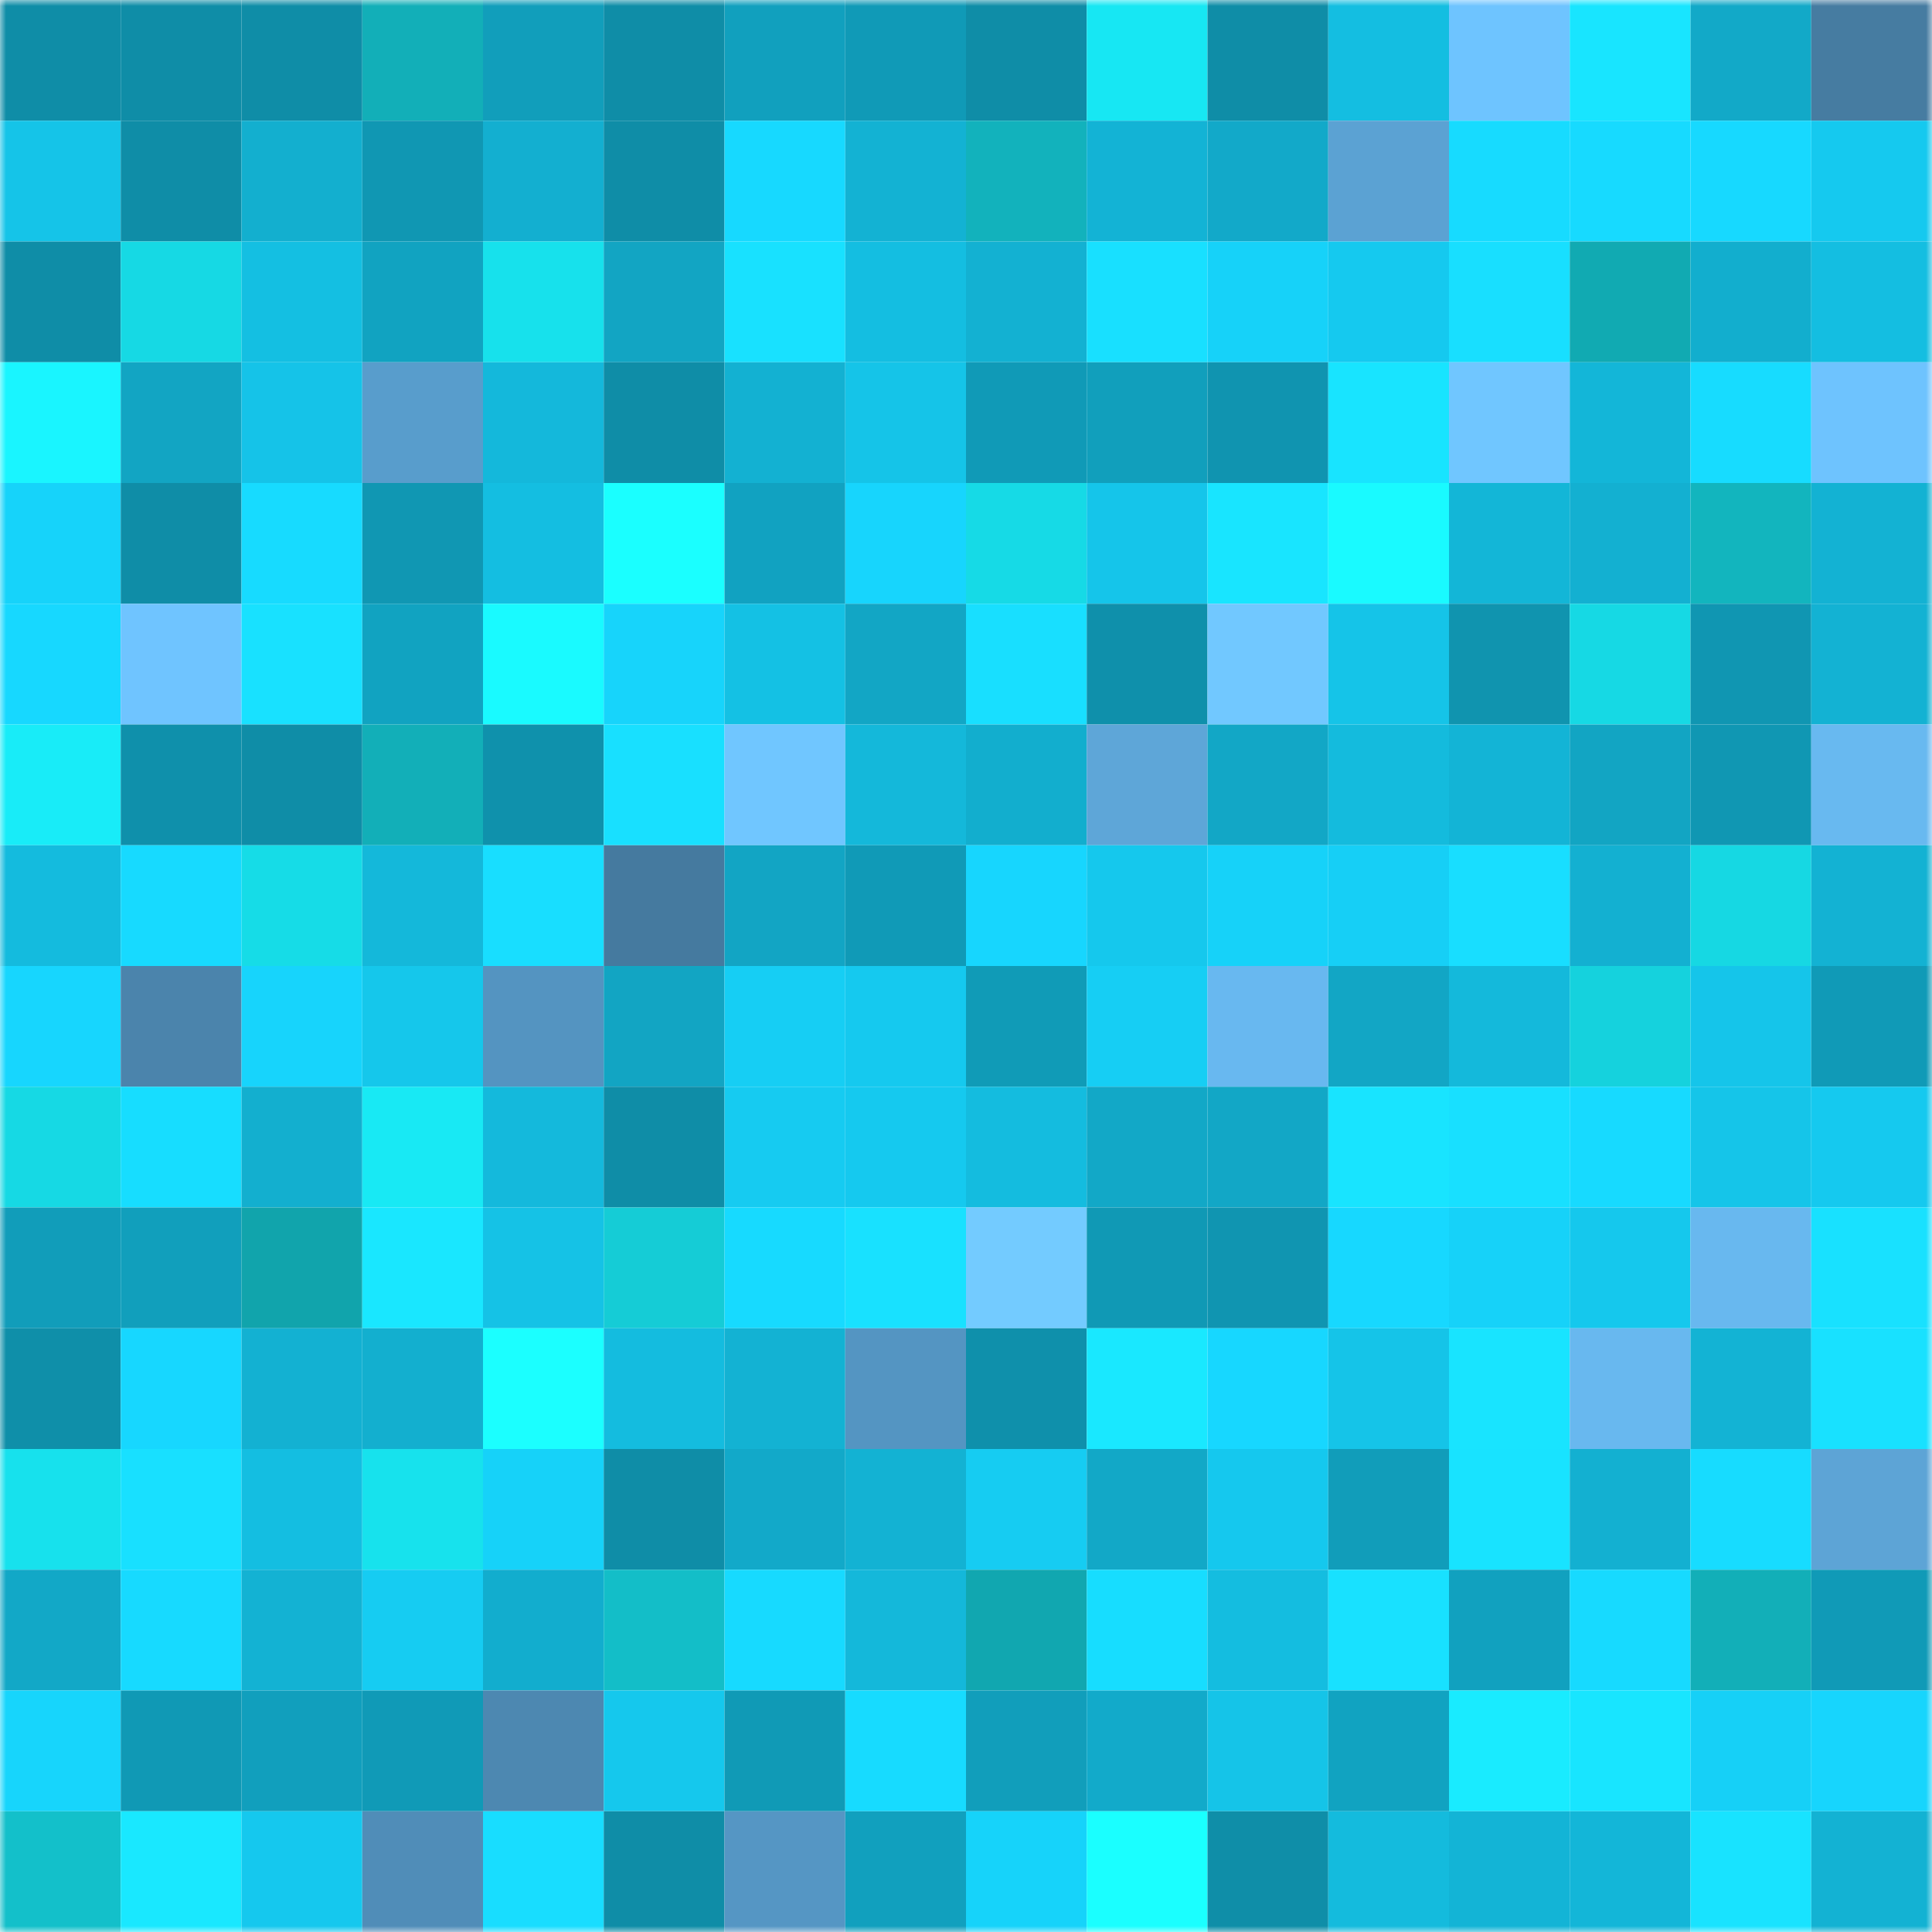 <svg viewBox="0 0 160 160" fill="none" role="img" xmlns="http://www.w3.org/2000/svg" width="240" height="240" name="ens%2Cchit1.eth"><mask id="1436559498" mask-type="alpha" maskUnits="userSpaceOnUse" x="0" y="0" width="160" height="160"><rect width="160" height="160" fill="#FFFFFF"></rect></mask><g mask="url(#1436559498)"><rect x="0" y="0" width="10" height="10" fill="#0f8da7"></rect><rect x="10" y="0" width="10" height="10" fill="#0f8da7"></rect><rect x="20" y="0" width="10" height="10" fill="#0f8da7"></rect><rect x="30" y="0" width="10" height="10" fill="#12afb8"></rect><rect x="40" y="0" width="10" height="10" fill="#119ebb"></rect><rect x="50" y="0" width="10" height="10" fill="#0f8da7"></rect><rect x="60" y="0" width="10" height="10" fill="#11a0be"></rect><rect x="70" y="0" width="10" height="10" fill="#109ab7"></rect><rect x="80" y="0" width="10" height="10" fill="#0f8da7"></rect><rect x="90" y="0" width="10" height="10" fill="#17e7f3"></rect><rect x="100" y="0" width="10" height="10" fill="#0f8da7"></rect><rect x="110" y="0" width="10" height="10" fill="#14bee1"></rect><rect x="120" y="0" width="10" height="10" fill="#6ec4ff"></rect><rect x="130" y="0" width="10" height="10" fill="#18e5ff"></rect><rect x="140" y="0" width="10" height="10" fill="#12a9c8"></rect><rect x="150" y="0" width="10" height="10" fill="#467ca1"></rect><rect x="0" y="10" width="10" height="10" fill="#15c4e8"></rect><rect x="10" y="10" width="10" height="10" fill="#0f8da7"></rect><rect x="20" y="10" width="10" height="10" fill="#13afcf"></rect><rect x="30" y="10" width="10" height="10" fill="#1097b3"></rect><rect x="40" y="10" width="10" height="10" fill="#13afd0"></rect><rect x="50" y="10" width="10" height="10" fill="#0f8da7"></rect><rect x="60" y="10" width="10" height="10" fill="#17d9ff"></rect><rect x="70" y="10" width="10" height="10" fill="#13b2d3"></rect><rect x="80" y="10" width="10" height="10" fill="#12b2bc"></rect><rect x="90" y="10" width="10" height="10" fill="#13b3d5"></rect><rect x="100" y="10" width="10" height="10" fill="#12a9c9"></rect><rect x="110" y="10" width="10" height="10" fill="#5ba2d3"></rect><rect x="120" y="10" width="10" height="10" fill="#17dbff"></rect><rect x="130" y="10" width="10" height="10" fill="#17daff"></rect><rect x="140" y="10" width="10" height="10" fill="#17d9ff"></rect><rect x="150" y="10" width="10" height="10" fill="#15c9ef"></rect><rect x="0" y="20" width="10" height="10" fill="#0f8da7"></rect><rect x="10" y="20" width="10" height="10" fill="#16d9e4"></rect><rect x="20" y="20" width="10" height="10" fill="#14bfe2"></rect><rect x="30" y="20" width="10" height="10" fill="#11a3c1"></rect><rect x="40" y="20" width="10" height="10" fill="#17e1ec"></rect><rect x="50" y="20" width="10" height="10" fill="#12a5c3"></rect><rect x="60" y="20" width="10" height="10" fill="#18e1ff"></rect><rect x="70" y="20" width="10" height="10" fill="#14bee1"></rect><rect x="80" y="20" width="10" height="10" fill="#13b1d2"></rect><rect x="90" y="20" width="10" height="10" fill="#18e0ff"></rect><rect x="100" y="20" width="10" height="10" fill="#16d2f9"></rect><rect x="110" y="20" width="10" height="10" fill="#15c9ef"></rect><rect x="120" y="20" width="10" height="10" fill="#18dfff"></rect><rect x="130" y="20" width="10" height="10" fill="#11aab2"></rect><rect x="140" y="20" width="10" height="10" fill="#12aece"></rect><rect x="150" y="20" width="10" height="10" fill="#14bee1"></rect><rect x="0" y="30" width="10" height="10" fill="#19f5ff"></rect><rect x="10" y="30" width="10" height="10" fill="#12a5c3"></rect><rect x="20" y="30" width="10" height="10" fill="#15c3e8"></rect><rect x="30" y="30" width="10" height="10" fill="#589dcc"></rect><rect x="40" y="30" width="10" height="10" fill="#14b8db"></rect><rect x="50" y="30" width="10" height="10" fill="#0f8da7"></rect><rect x="60" y="30" width="10" height="10" fill="#13b1d2"></rect><rect x="70" y="30" width="10" height="10" fill="#15c4e8"></rect><rect x="80" y="30" width="10" height="10" fill="#109ab7"></rect><rect x="90" y="30" width="10" height="10" fill="#119fbc"></rect><rect x="100" y="30" width="10" height="10" fill="#1094b0"></rect><rect x="110" y="30" width="10" height="10" fill="#18e4ff"></rect><rect x="120" y="30" width="10" height="10" fill="#70c6ff"></rect><rect x="130" y="30" width="10" height="10" fill="#13b6d8"></rect><rect x="140" y="30" width="10" height="10" fill="#17dcff"></rect><rect x="150" y="30" width="10" height="10" fill="#6ec3fe"></rect><rect x="0" y="40" width="10" height="10" fill="#16d3fa"></rect><rect x="10" y="40" width="10" height="10" fill="#0f8da7"></rect><rect x="20" y="40" width="10" height="10" fill="#17dbff"></rect><rect x="30" y="40" width="10" height="10" fill="#1097b3"></rect><rect x="40" y="40" width="10" height="10" fill="#14bee1"></rect><rect x="50" y="40" width="10" height="10" fill="#1affff"></rect><rect x="60" y="40" width="10" height="10" fill="#11a2c1"></rect><rect x="70" y="40" width="10" height="10" fill="#17d5fd"></rect><rect x="80" y="40" width="10" height="10" fill="#16dae6"></rect><rect x="90" y="40" width="10" height="10" fill="#15c5ea"></rect><rect x="100" y="40" width="10" height="10" fill="#18e5ff"></rect><rect x="110" y="40" width="10" height="10" fill="#19faff"></rect><rect x="120" y="40" width="10" height="10" fill="#13b6d7"></rect><rect x="130" y="40" width="10" height="10" fill="#13b0d1"></rect><rect x="140" y="40" width="10" height="10" fill="#12b5be"></rect><rect x="150" y="40" width="10" height="10" fill="#13b2d3"></rect><rect x="0" y="50" width="10" height="10" fill="#17d8ff"></rect><rect x="10" y="50" width="10" height="10" fill="#6fc4ff"></rect><rect x="20" y="50" width="10" height="10" fill="#18e1ff"></rect><rect x="30" y="50" width="10" height="10" fill="#11a3c1"></rect><rect x="40" y="50" width="10" height="10" fill="#19faff"></rect><rect x="50" y="50" width="10" height="10" fill="#17d4fb"></rect><rect x="60" y="50" width="10" height="10" fill="#14c1e4"></rect><rect x="70" y="50" width="10" height="10" fill="#12a6c5"></rect><rect x="80" y="50" width="10" height="10" fill="#18dfff"></rect><rect x="90" y="50" width="10" height="10" fill="#0f90ab"></rect><rect x="100" y="50" width="10" height="10" fill="#71c8ff"></rect><rect x="110" y="50" width="10" height="10" fill="#15c4e8"></rect><rect x="120" y="50" width="10" height="10" fill="#1094af"></rect><rect x="130" y="50" width="10" height="10" fill="#16d9e4"></rect><rect x="140" y="50" width="10" height="10" fill="#1096b2"></rect><rect x="150" y="50" width="10" height="10" fill="#13b2d3"></rect><rect x="0" y="60" width="10" height="10" fill="#18ecf8"></rect><rect x="10" y="60" width="10" height="10" fill="#0f90ab"></rect><rect x="20" y="60" width="10" height="10" fill="#0f8da7"></rect><rect x="30" y="60" width="10" height="10" fill="#12afb8"></rect><rect x="40" y="60" width="10" height="10" fill="#0f91ac"></rect><rect x="50" y="60" width="10" height="10" fill="#18e0ff"></rect><rect x="60" y="60" width="10" height="10" fill="#70c6ff"></rect><rect x="70" y="60" width="10" height="10" fill="#14b8da"></rect><rect x="80" y="60" width="10" height="10" fill="#12aece"></rect><rect x="90" y="60" width="10" height="10" fill="#5ea6d8"></rect><rect x="100" y="60" width="10" height="10" fill="#12a7c6"></rect><rect x="110" y="60" width="10" height="10" fill="#14bbdd"></rect><rect x="120" y="60" width="10" height="10" fill="#13b4d6"></rect><rect x="130" y="60" width="10" height="10" fill="#12a5c3"></rect><rect x="140" y="60" width="10" height="10" fill="#1097b3"></rect><rect x="150" y="60" width="10" height="10" fill="#68b9f0"></rect><rect x="0" y="70" width="10" height="10" fill="#14bbde"></rect><rect x="10" y="70" width="10" height="10" fill="#17daff"></rect><rect x="20" y="70" width="10" height="10" fill="#16dce7"></rect><rect x="30" y="70" width="10" height="10" fill="#14b8da"></rect><rect x="40" y="70" width="10" height="10" fill="#18deff"></rect><rect x="50" y="70" width="10" height="10" fill="#457a9f"></rect><rect x="60" y="70" width="10" height="10" fill="#12a5c4"></rect><rect x="70" y="70" width="10" height="10" fill="#109ab7"></rect><rect x="80" y="70" width="10" height="10" fill="#17d6fe"></rect><rect x="90" y="70" width="10" height="10" fill="#15c8ed"></rect><rect x="100" y="70" width="10" height="10" fill="#16d2f9"></rect><rect x="110" y="70" width="10" height="10" fill="#16cff6"></rect><rect x="120" y="70" width="10" height="10" fill="#18deff"></rect><rect x="130" y="70" width="10" height="10" fill="#13b0d1"></rect><rect x="140" y="70" width="10" height="10" fill="#16d8e3"></rect><rect x="150" y="70" width="10" height="10" fill="#13b2d3"></rect><rect x="0" y="80" width="10" height="10" fill="#17d6fe"></rect><rect x="10" y="80" width="10" height="10" fill="#4b84ac"></rect><rect x="20" y="80" width="10" height="10" fill="#17d4fc"></rect><rect x="30" y="80" width="10" height="10" fill="#15c7eb"></rect><rect x="40" y="80" width="10" height="10" fill="#5494c1"></rect><rect x="50" y="80" width="10" height="10" fill="#12a5c3"></rect><rect x="60" y="80" width="10" height="10" fill="#16cef4"></rect><rect x="70" y="80" width="10" height="10" fill="#15c9ef"></rect><rect x="80" y="80" width="10" height="10" fill="#109bb7"></rect><rect x="90" y="80" width="10" height="10" fill="#16cef4"></rect><rect x="100" y="80" width="10" height="10" fill="#68b8f0"></rect><rect x="110" y="80" width="10" height="10" fill="#12a6c5"></rect><rect x="120" y="80" width="10" height="10" fill="#14b9db"></rect><rect x="130" y="80" width="10" height="10" fill="#15d2dd"></rect><rect x="140" y="80" width="10" height="10" fill="#15c5ea"></rect><rect x="150" y="80" width="10" height="10" fill="#109ab7"></rect><rect x="0" y="90" width="10" height="10" fill="#16d9e4"></rect><rect x="10" y="90" width="10" height="10" fill="#17ddff"></rect><rect x="20" y="90" width="10" height="10" fill="#13afcf"></rect><rect x="30" y="90" width="10" height="10" fill="#18e9f4"></rect><rect x="40" y="90" width="10" height="10" fill="#14b9dc"></rect><rect x="50" y="90" width="10" height="10" fill="#0f8da7"></rect><rect x="60" y="90" width="10" height="10" fill="#16cbf1"></rect><rect x="70" y="90" width="10" height="10" fill="#15c9ef"></rect><rect x="80" y="90" width="10" height="10" fill="#14bcdf"></rect><rect x="90" y="90" width="10" height="10" fill="#12a8c7"></rect><rect x="100" y="90" width="10" height="10" fill="#12a7c6"></rect><rect x="110" y="90" width="10" height="10" fill="#18e4ff"></rect><rect x="120" y="90" width="10" height="10" fill="#18e0ff"></rect><rect x="130" y="90" width="10" height="10" fill="#17daff"></rect><rect x="140" y="90" width="10" height="10" fill="#15c5e9"></rect><rect x="150" y="90" width="10" height="10" fill="#15c9ef"></rect><rect x="0" y="100" width="10" height="10" fill="#119dba"></rect><rect x="10" y="100" width="10" height="10" fill="#119fbc"></rect><rect x="20" y="100" width="10" height="10" fill="#11a4ac"></rect><rect x="30" y="100" width="10" height="10" fill="#19e7ff"></rect><rect x="40" y="100" width="10" height="10" fill="#15c2e6"></rect><rect x="50" y="100" width="10" height="10" fill="#15ccd6"></rect><rect x="60" y="100" width="10" height="10" fill="#17daff"></rect><rect x="70" y="100" width="10" height="10" fill="#18e1ff"></rect><rect x="80" y="100" width="10" height="10" fill="#73cbff"></rect><rect x="90" y="100" width="10" height="10" fill="#1099b5"></rect><rect x="100" y="100" width="10" height="10" fill="#1095b1"></rect><rect x="110" y="100" width="10" height="10" fill="#17d8ff"></rect><rect x="120" y="100" width="10" height="10" fill="#16d2f9"></rect><rect x="130" y="100" width="10" height="10" fill="#15c8ed"></rect><rect x="140" y="100" width="10" height="10" fill="#68b8ef"></rect><rect x="150" y="100" width="10" height="10" fill="#18e1ff"></rect><rect x="0" y="110" width="10" height="10" fill="#0f8fa9"></rect><rect x="10" y="110" width="10" height="10" fill="#17d7ff"></rect><rect x="20" y="110" width="10" height="10" fill="#13b1d2"></rect><rect x="30" y="110" width="10" height="10" fill="#13afcf"></rect><rect x="40" y="110" width="10" height="10" fill="#1bffff"></rect><rect x="50" y="110" width="10" height="10" fill="#14bcdf"></rect><rect x="60" y="110" width="10" height="10" fill="#13b2d3"></rect><rect x="70" y="110" width="10" height="10" fill="#5495c2"></rect><rect x="80" y="110" width="10" height="10" fill="#0f90ab"></rect><rect x="90" y="110" width="10" height="10" fill="#19e8ff"></rect><rect x="100" y="110" width="10" height="10" fill="#17d7ff"></rect><rect x="110" y="110" width="10" height="10" fill="#15c4e8"></rect><rect x="120" y="110" width="10" height="10" fill="#18e4ff"></rect><rect x="130" y="110" width="10" height="10" fill="#68b8ef"></rect><rect x="140" y="110" width="10" height="10" fill="#13b3d4"></rect><rect x="150" y="110" width="10" height="10" fill="#18e1ff"></rect><rect x="0" y="120" width="10" height="10" fill="#17e1ed"></rect><rect x="10" y="120" width="10" height="10" fill="#18e0ff"></rect><rect x="20" y="120" width="10" height="10" fill="#14bee1"></rect><rect x="30" y="120" width="10" height="10" fill="#17e2ed"></rect><rect x="40" y="120" width="10" height="10" fill="#16d2f9"></rect><rect x="50" y="120" width="10" height="10" fill="#0f8da7"></rect><rect x="60" y="120" width="10" height="10" fill="#12a9c9"></rect><rect x="70" y="120" width="10" height="10" fill="#13b2d3"></rect><rect x="80" y="120" width="10" height="10" fill="#16ccf2"></rect><rect x="90" y="120" width="10" height="10" fill="#12a8c7"></rect><rect x="100" y="120" width="10" height="10" fill="#15c8ee"></rect><rect x="110" y="120" width="10" height="10" fill="#119dba"></rect><rect x="120" y="120" width="10" height="10" fill="#18e3ff"></rect><rect x="130" y="120" width="10" height="10" fill="#13b0d1"></rect><rect x="140" y="120" width="10" height="10" fill="#17dcff"></rect><rect x="150" y="120" width="10" height="10" fill="#5da4d6"></rect><rect x="0" y="130" width="10" height="10" fill="#12a8c7"></rect><rect x="10" y="130" width="10" height="10" fill="#17daff"></rect><rect x="20" y="130" width="10" height="10" fill="#13b2d3"></rect><rect x="30" y="130" width="10" height="10" fill="#16ccf2"></rect><rect x="40" y="130" width="10" height="10" fill="#12adce"></rect><rect x="50" y="130" width="10" height="10" fill="#13bec8"></rect><rect x="60" y="130" width="10" height="10" fill="#17daff"></rect><rect x="70" y="130" width="10" height="10" fill="#14b8da"></rect><rect x="80" y="130" width="10" height="10" fill="#11a7b0"></rect><rect x="90" y="130" width="10" height="10" fill="#17ddff"></rect><rect x="100" y="130" width="10" height="10" fill="#14bde0"></rect><rect x="110" y="130" width="10" height="10" fill="#18e1ff"></rect><rect x="120" y="130" width="10" height="10" fill="#11a1bf"></rect><rect x="130" y="130" width="10" height="10" fill="#17daff"></rect><rect x="140" y="130" width="10" height="10" fill="#12afb8"></rect><rect x="150" y="130" width="10" height="10" fill="#109ab7"></rect><rect x="0" y="140" width="10" height="10" fill="#17d5fc"></rect><rect x="10" y="140" width="10" height="10" fill="#1099b5"></rect><rect x="20" y="140" width="10" height="10" fill="#119fbd"></rect><rect x="30" y="140" width="10" height="10" fill="#109ab7"></rect><rect x="40" y="140" width="10" height="10" fill="#4d88b1"></rect><rect x="50" y="140" width="10" height="10" fill="#15c8ed"></rect><rect x="60" y="140" width="10" height="10" fill="#109ab6"></rect><rect x="70" y="140" width="10" height="10" fill="#17dbff"></rect><rect x="80" y="140" width="10" height="10" fill="#119ebb"></rect><rect x="90" y="140" width="10" height="10" fill="#12aaca"></rect><rect x="100" y="140" width="10" height="10" fill="#15c4e8"></rect><rect x="110" y="140" width="10" height="10" fill="#11a3c1"></rect><rect x="120" y="140" width="10" height="10" fill="#19ebff"></rect><rect x="130" y="140" width="10" height="10" fill="#18e5ff"></rect><rect x="140" y="140" width="10" height="10" fill="#16d0f7"></rect><rect x="150" y="140" width="10" height="10" fill="#17d5fd"></rect><rect x="0" y="150" width="10" height="10" fill="#13c0ca"></rect><rect x="10" y="150" width="10" height="10" fill="#19e8ff"></rect><rect x="20" y="150" width="10" height="10" fill="#15c8ee"></rect><rect x="30" y="150" width="10" height="10" fill="#508db8"></rect><rect x="40" y="150" width="10" height="10" fill="#18ddff"></rect><rect x="50" y="150" width="10" height="10" fill="#0f8da7"></rect><rect x="60" y="150" width="10" height="10" fill="#5596c4"></rect><rect x="70" y="150" width="10" height="10" fill="#11a0be"></rect><rect x="80" y="150" width="10" height="10" fill="#16d3fa"></rect><rect x="90" y="150" width="10" height="10" fill="#1affff"></rect><rect x="100" y="150" width="10" height="10" fill="#0f8ea8"></rect><rect x="110" y="150" width="10" height="10" fill="#14bbdd"></rect><rect x="120" y="150" width="10" height="10" fill="#13b4d6"></rect><rect x="130" y="150" width="10" height="10" fill="#13b6d8"></rect><rect x="140" y="150" width="10" height="10" fill="#18e3ff"></rect><rect x="150" y="150" width="10" height="10" fill="#13b2d3"></rect></g></svg>